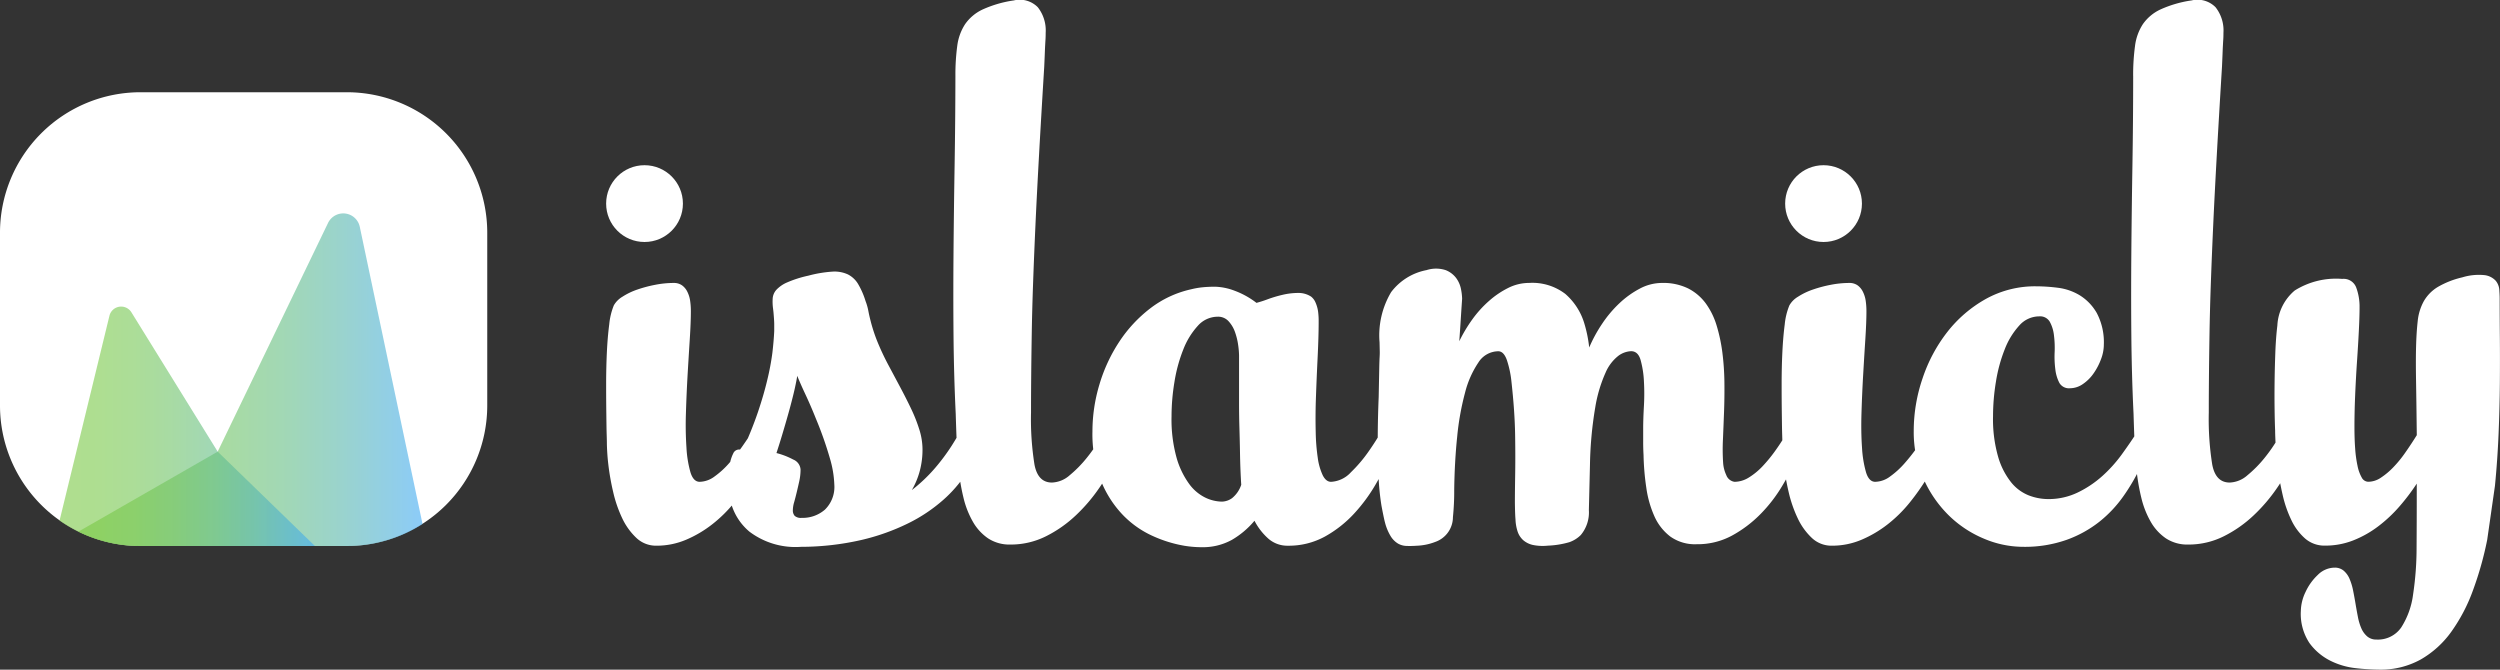<svg xmlns="http://www.w3.org/2000/svg" xmlns:xlink="http://www.w3.org/1999/xlink" width="179.066" height="47.967" viewBox="0 0 179.066 47.967"><rect x="0" y="0" width="179.066" height="47.967" fill="#333333" stroke="none"/><defs><style>.a{fill:#fff;}.b{opacity:0.6;fill:url(#a);}</style><linearGradient id="a" y1="0.5" x2="1" y2="0.5" gradientUnits="objectBoundingBox"><stop offset="0" stop-color="#7ac943"/><stop offset="0.145" stop-color="#78c847"/><stop offset="0.295" stop-color="#74c653"/><stop offset="0.448" stop-color="#6dc268"/><stop offset="0.602" stop-color="#63bd85"/><stop offset="0.758" stop-color="#57b6aa"/><stop offset="0.913" stop-color="#48aed8"/><stop offset="1" stop-color="#3fa9f5"/></linearGradient></defs><path class="a" d="M63.643,21.87a1.72,1.72,0,0,1,.618-.618,4.819,4.819,0,0,1,1.064-.512,9.239,9.239,0,0,1,1.288-.342,6.967,6.967,0,0,1,1.314-.131,1.008,1.008,0,0,1,.6.171,1.233,1.233,0,0,1,.381.46,2.13,2.13,0,0,1,.2.643,5.111,5.111,0,0,1,.052.749q0,.789-.078,2.011t-.158,2.589q-.078,1.367-.118,2.719a24.363,24.363,0,0,0,.039,2.457,7.987,7.987,0,0,0,.289,1.774q.211.67.657.67a1.84,1.84,0,0,0,1.065-.381,6.09,6.09,0,0,0,1.038-.946,13.818,13.818,0,0,0,.959-1.222q.459-.656.815-1.221t.591-.946q.236-.381.316-.381a.355.355,0,0,1,.341.224,1.23,1.23,0,0,1,.105.525,3.754,3.754,0,0,1-.053.618,4.9,4.9,0,0,1-.1.5,8.222,8.222,0,0,1-.487,1.314,15.468,15.468,0,0,1-.88,1.656,16.348,16.348,0,0,1-1.222,1.735,9.688,9.688,0,0,1-1.564,1.55,8.312,8.312,0,0,1-1.879,1.117,5.384,5.384,0,0,1-2.142.434,2.042,2.042,0,0,1-1.445-.565A4.662,4.662,0,0,1,64.234,37.1a9.087,9.087,0,0,1-.643-1.879,17.392,17.392,0,0,1-.342-1.945q-.053-.447-.078-.867c-.017-.28-.027-.535-.027-.762,0,.052,0-.114-.013-.5s-.017-.893-.026-1.524-.013-1.336-.013-2.116.018-1.537.052-2.274.092-1.406.171-2.01A4.8,4.8,0,0,1,63.643,21.87Zm11.405.237a3.681,3.681,0,0,1-.026-.749,1.04,1.04,0,0,1,.263-.6,2.29,2.29,0,0,1,.762-.526,8.029,8.029,0,0,1,1.524-.486,8.866,8.866,0,0,1,1.722-.29,2.289,2.289,0,0,1,1.117.2,1.8,1.8,0,0,1,.736.7,5.652,5.652,0,0,1,.526,1.209,3.964,3.964,0,0,1,.2.7q.065.355.2.867a11.718,11.718,0,0,0,.407,1.235,17.81,17.81,0,0,0,.854,1.826l.841,1.577q.42.789.776,1.537a11.057,11.057,0,0,1,.578,1.472,4.758,4.758,0,0,1,.224,1.406,5.921,5.921,0,0,1-.2,1.563,5.571,5.571,0,0,1-.565,1.354,11.346,11.346,0,0,0,1.682-1.6,14.6,14.6,0,0,0,1.182-1.59q.473-.749.762-1.314t.42-.775a.665.665,0,0,1,.552-.394.282.282,0,0,1,.315.211,3.141,3.141,0,0,1,.066.814,6.337,6.337,0,0,1-.131,1.078,7.64,7.64,0,0,1-.355,1.2A6.944,6.944,0,0,1,88.9,33.88a9.293,9.293,0,0,1-1.669,1.932,11.369,11.369,0,0,1-2.5,1.669,15.511,15.511,0,0,1-3.377,1.2,19.5,19.5,0,0,1-4.31.487,5.467,5.467,0,0,1-3.693-1.091,4.1,4.1,0,0,1-1.459-2.983q-.026-.315-.026-.828a6.017,6.017,0,0,1,.078-.985,2.729,2.729,0,0,1,.25-.8.459.459,0,0,1,.513-.276,5.81,5.81,0,0,1,1.117,0,8.043,8.043,0,0,1,1.433.237,5.352,5.352,0,0,1,1.235.473.834.834,0,0,1,.525.71,3.928,3.928,0,0,1-.092.841c-.062.28-.123.548-.184.8s-.122.491-.184.709a2.16,2.16,0,0,0-.092.566.586.586,0,0,0,.131.407.666.666,0,0,0,.5.145,2.431,2.431,0,0,0,1.669-.592,2.276,2.276,0,0,0,.67-1.8,7.486,7.486,0,0,0-.315-1.866,26.1,26.1,0,0,0-1-2.839q-.367-.92-.749-1.735t-.591-1.34c-.036.228-.092.522-.171.88s-.193.815-.341,1.367-.342,1.222-.578,2.011-.539,1.717-.907,2.786a1.475,1.475,0,0,1-.434.723.89.89,0,0,1-.565.224.9.9,0,0,1-.552-.2,1.353,1.353,0,0,1-.42-.565,2.185,2.185,0,0,1-.158-.867,3.061,3.061,0,0,1,.236-1.1A26.668,26.668,0,0,0,73.97,29.5q.42-1.249.67-2.313A18.068,18.068,0,0,0,75,25.261q.1-.868.131-1.551v-.473q0-.262-.053-.867ZM88.109,5.445A15.473,15.473,0,0,1,88.24,3.29a3.692,3.692,0,0,1,.566-1.564A3.158,3.158,0,0,1,90.067.675,8.244,8.244,0,0,1,92.288.031a1.817,1.817,0,0,1,1.721.487,2.679,2.679,0,0,1,.565,1.826q0,.289-.013.486c-.009.131-.017.281-.026.447s-.017.367-.026.6-.022.539-.039.907q-.211,3.442-.368,6.254t-.263,5.138q-.105,2.326-.171,4.218t-.092,3.509q-.026,1.615-.039,3t-.013,2.667a20.674,20.674,0,0,0,.25,3.719q.249,1.275,1.248,1.274a2.025,2.025,0,0,0,1.274-.525A8.471,8.471,0,0,0,97.5,32.816a11.225,11.225,0,0,0,.985-1.42q.42-.723.631-1.117a3.058,3.058,0,0,1,.381-.617.55.55,0,0,1,.434-.2q.211,0,.29.25a2.6,2.6,0,0,1,.1.565,5.978,5.978,0,0,1-.039.749,4.321,4.321,0,0,1-.118.591,3.538,3.538,0,0,1-.223.591q-.146.3-.355.723a15.2,15.2,0,0,1-1.169,2.01,11.993,11.993,0,0,1-1.682,1.971,8.9,8.9,0,0,1-2.141,1.5,5.622,5.622,0,0,1-2.55.592,2.782,2.782,0,0,1-1.6-.447,3.589,3.589,0,0,1-1.091-1.2,6.452,6.452,0,0,1-.67-1.722,14.831,14.831,0,0,1-.342-2.01q-.105-1.038-.145-2.077t-.065-1.9q-.131-2.707-.158-5.624t0-5.966q.026-3.048.078-6.215T88.109,5.445Zm26.018,17.608q0,1.051-.079,2.654t-.131,3.206q-.027,1.079,0,2.089a14.329,14.329,0,0,0,.145,1.787,4.286,4.286,0,0,0,.355,1.249q.236.473.6.473a2.074,2.074,0,0,0,1.419-.683,10.133,10.133,0,0,0,1.3-1.537,17.661,17.661,0,0,0,1-1.6q.408-.748.513-.906a.665.665,0,0,1,.552-.368.432.432,0,0,1,.315.131.56.56,0,0,1,.105.394q0,.053-.211.749a16.829,16.829,0,0,1-.643,1.708,22.287,22.287,0,0,1-1.1,2.194,11.826,11.826,0,0,1-1.59,2.182,8.353,8.353,0,0,1-2.1,1.655,5.377,5.377,0,0,1-2.654.657,2.059,2.059,0,0,1-1.393-.5,4.418,4.418,0,0,1-1-1.287,6.114,6.114,0,0,1-1.616,1.367,4.306,4.306,0,0,1-2.194.526c-.193,0-.394-.009-.6-.026s-.42-.044-.631-.079a9.239,9.239,0,0,1-2.273-.709,6.914,6.914,0,0,1-2.129-1.511,7.626,7.626,0,0,1-1.563-2.457,9.261,9.261,0,0,1-.6-3.521,11.658,11.658,0,0,1,.5-3.351,11.5,11.5,0,0,1,1.42-3.061,9.781,9.781,0,0,1,2.221-2.391,7.444,7.444,0,0,1,2.93-1.367,5.779,5.779,0,0,1,.841-.145q.42-.039.867-.039a4.251,4.251,0,0,1,1.407.289,5.943,5.943,0,0,1,1.563.868,8.441,8.441,0,0,0,.815-.263,9,9,0,0,1,1.065-.316,4.874,4.874,0,0,1,1.1-.131,1.648,1.648,0,0,1,.933.263,1.039,1.039,0,0,1,.315.42,2.414,2.414,0,0,1,.184.644A5.108,5.108,0,0,1,114.127,23.053ZM107.189,35.93a1.3,1.3,0,0,0,.736-.25,2.071,2.071,0,0,0,.657-.959q-.026-.367-.052-.985t-.039-1.406q-.014-.789-.04-1.682t-.026-1.84V25.47a5.87,5.87,0,0,0-.065-.762,4.7,4.7,0,0,0-.224-.92,2.238,2.238,0,0,0-.46-.776,1.008,1.008,0,0,0-.776-.328,1.911,1.911,0,0,0-1.432.657,5.4,5.4,0,0,0-1.038,1.695,10.848,10.848,0,0,0-.631,2.313,15.227,15.227,0,0,0-.21,2.483,10.275,10.275,0,0,0,.354,2.93,5.969,5.969,0,0,0,.894,1.879,3.147,3.147,0,0,0,1.169,1A2.854,2.854,0,0,0,107.189,35.93Zm11.3-11.406a6.049,6.049,0,0,1,.829-3.6,4.155,4.155,0,0,1,2.536-1.577,2.232,2.232,0,0,1,1.367,0,1.731,1.731,0,0,1,.762.578,1.968,1.968,0,0,1,.342.8,4.046,4.046,0,0,1,.078.67q-.053.763-.1,1.512t-.105,1.537a10.556,10.556,0,0,1,.933-1.564,7.91,7.91,0,0,1,1.2-1.327,6.3,6.3,0,0,1,1.38-.933,3.332,3.332,0,0,1,1.485-.355,3.88,3.88,0,0,1,2.6.789,4.519,4.519,0,0,1,1.34,2.05c.087.28.162.57.224.867s.109.6.145.92a10.251,10.251,0,0,1,.922-1.695,8.46,8.46,0,0,1,1.239-1.472,6.618,6.618,0,0,1,1.462-1.051,3.4,3.4,0,0,1,1.594-.407,4.045,4.045,0,0,1,1.871.394,3.578,3.578,0,0,1,1.265,1.078,5.278,5.278,0,0,1,.777,1.59,11.761,11.761,0,0,1,.409,1.932,18.466,18.466,0,0,1,.145,2.115q.013,1.091-.026,2.129t-.079,1.984a14.56,14.56,0,0,0,.013,1.656,2.455,2.455,0,0,0,.224.88.748.748,0,0,0,.591.487,1.967,1.967,0,0,0,1.038-.315,4.851,4.851,0,0,0,.972-.8,10.287,10.287,0,0,0,.867-1.051q.408-.565.723-1.091t.525-.933a3.786,3.786,0,0,1,.316-.538.665.665,0,0,1,.552-.368q.21,0,.289.25a2.629,2.629,0,0,1,.105.565,5,5,0,0,1-.211.828,13.413,13.413,0,0,1-.657,1.669,22.351,22.351,0,0,1-1.1,2.076,10.586,10.586,0,0,1-1.563,2.024,8.706,8.706,0,0,1-2.038,1.537,5.188,5.188,0,0,1-2.53.617,3.037,3.037,0,0,1-1.888-.552,3.726,3.726,0,0,1-1.135-1.445,7.557,7.557,0,0,1-.58-2.037,18.391,18.391,0,0,1-.2-2.352q-.027-.473-.026-.959v-.959q0-.631.052-1.577a15.631,15.631,0,0,0,0-1.814,6.891,6.891,0,0,0-.237-1.5q-.184-.632-.683-.631a1.647,1.647,0,0,0-.906.328,3.059,3.059,0,0,0-.92,1.209,9.983,9.983,0,0,0-.736,2.47,27.308,27.308,0,0,0-.381,4.113l-.079,3.259a2.53,2.53,0,0,1-.578,1.787,2.176,2.176,0,0,1-.815.512,6.361,6.361,0,0,1-1.55.25,3.442,3.442,0,0,1-1.078-.052,1.573,1.573,0,0,1-.683-.342,1.445,1.445,0,0,1-.394-.6,3.136,3.136,0,0,1-.158-.893c-.017-.193-.031-.5-.039-.933s0-1.118.013-2.063q.026-1.341,0-3.035t-.263-3.824a7.151,7.151,0,0,0-.328-1.55q-.224-.632-.618-.631a1.7,1.7,0,0,0-1.419.8,6.873,6.873,0,0,0-.959,2.168,19.135,19.135,0,0,0-.565,3.167q-.185,1.8-.211,3.8a18.129,18.129,0,0,1-.092,1.945,1.882,1.882,0,0,1-1.262,1.774,4.086,4.086,0,0,1-1.353.276,6.871,6.871,0,0,1-.723.013,1.3,1.3,0,0,1-.6-.171,1.584,1.584,0,0,1-.513-.513,3.6,3.6,0,0,1-.42-1.012q-.078-.289-.25-1.2a18.376,18.376,0,0,1-.223-2.641q-.053-1.235-.04-2.55t.066-2.575q.027-1.392.039-1.985t.026-.841c.01-.166.013-.3.013-.394Zm29.356-2.654a1.712,1.712,0,0,1,.617-.618,4.825,4.825,0,0,1,1.065-.512,9.229,9.229,0,0,1,1.287-.342,6.979,6.979,0,0,1,1.314-.131,1,1,0,0,1,.6.171,1.235,1.235,0,0,1,.381.46,2.13,2.13,0,0,1,.2.643,5.109,5.109,0,0,1,.053.749q0,.789-.079,2.011t-.158,2.589q-.078,1.367-.118,2.719t.039,2.457a7.983,7.983,0,0,0,.29,1.774q.21.67.656.67a1.838,1.838,0,0,0,1.065-.381,6.067,6.067,0,0,0,1.038-.946,13.815,13.815,0,0,0,.959-1.222q.459-.656.814-1.221t.592-.946q.236-.381.315-.381a.356.356,0,0,1,.342.224,1.23,1.23,0,0,1,.1.525,3.751,3.751,0,0,1-.052.618,4.688,4.688,0,0,1-.105.5,8.275,8.275,0,0,1-.486,1.314,15.481,15.481,0,0,1-.881,1.656,16.149,16.149,0,0,1-1.222,1.735,9.712,9.712,0,0,1-1.563,1.55,8.317,8.317,0,0,1-1.879,1.117,5.381,5.381,0,0,1-2.141.434,2.045,2.045,0,0,1-1.446-.565,4.648,4.648,0,0,1-1.012-1.419,9.088,9.088,0,0,1-.644-1.879,17.387,17.387,0,0,1-.341-1.945q-.053-.447-.079-.867c-.017-.28-.026-.535-.026-.762,0,.052,0-.114-.013-.5s-.017-.893-.026-1.524-.013-1.336-.013-2.116.017-1.537.052-2.274.092-1.406.171-2.01A4.8,4.8,0,0,1,147.844,21.87Zm22.521,2.839a2.95,2.95,0,0,1-.2,1.012,4.445,4.445,0,0,1-.526,1.012,2.957,2.957,0,0,1-.776.776,1.62,1.62,0,0,1-.919.3.793.793,0,0,1-.762-.381,2.751,2.751,0,0,1-.289-.959,7.055,7.055,0,0,1-.052-1.236A7.049,7.049,0,0,0,166.791,24a2.579,2.579,0,0,0-.3-.959.8.8,0,0,0-.749-.381,1.91,1.91,0,0,0-1.433.657,5.4,5.4,0,0,0-1.038,1.695,10.848,10.848,0,0,0-.631,2.313,15.227,15.227,0,0,0-.21,2.483,9.765,9.765,0,0,0,.367,2.917,5.308,5.308,0,0,0,.933,1.826,3.074,3.074,0,0,0,1.261.933,3.882,3.882,0,0,0,1.38.263,4.8,4.8,0,0,0,2.129-.473,7.54,7.54,0,0,0,1.748-1.169,9.9,9.9,0,0,0,1.38-1.524q.6-.828,1.051-1.524t.723-1.17q.277-.473.407-.473c.158,0,.267.1.329.289a.921.921,0,0,1,.039.5q-.184.578-.473,1.471a15.256,15.256,0,0,1-.762,1.879,14.124,14.124,0,0,1-1.182,2,8.814,8.814,0,0,1-1.709,1.814,8.314,8.314,0,0,1-2.352,1.3,8.983,8.983,0,0,1-3.114.5,7.231,7.231,0,0,1-2.825-.592,7.976,7.976,0,0,1-2.51-1.669,8.506,8.506,0,0,1-1.8-2.615,8.225,8.225,0,0,1-.7-3.43,11.67,11.67,0,0,1,.631-3.758,11.092,11.092,0,0,1,1.774-3.324,9.179,9.179,0,0,1,2.759-2.366,7.26,7.26,0,0,1,3.613-.906,12.543,12.543,0,0,1,1.55.105,3.968,3.968,0,0,1,1.564.539,3.568,3.568,0,0,1,1.222,1.274A4.479,4.479,0,0,1,170.365,24.709Zm2.1-19.264A15.372,15.372,0,0,1,172.6,3.29a3.692,3.692,0,0,1,.565-1.564A3.158,3.158,0,0,1,174.426.675a8.244,8.244,0,0,1,2.221-.644,1.817,1.817,0,0,1,1.721.487,2.679,2.679,0,0,1,.566,1.826q0,.289-.014.486c-.009.131-.017.281-.026.447s-.017.367-.026.6-.022.539-.039.907q-.211,3.442-.368,6.254t-.263,5.138q-.105,2.326-.171,4.218t-.092,3.509q-.026,1.615-.039,3t-.013,2.667a20.673,20.673,0,0,0,.25,3.719q.249,1.275,1.248,1.274a2.025,2.025,0,0,0,1.274-.525,8.472,8.472,0,0,0,1.209-1.222,11.227,11.227,0,0,0,.985-1.42q.42-.723.631-1.117a3.058,3.058,0,0,1,.381-.617.55.55,0,0,1,.434-.2q.21,0,.289.25a2.6,2.6,0,0,1,.1.565,5.98,5.98,0,0,1-.039.749,4.322,4.322,0,0,1-.118.591,3.537,3.537,0,0,1-.223.591c-.1.2-.215.442-.355.723a15.122,15.122,0,0,1-1.169,2.01,11.993,11.993,0,0,1-1.682,1.971,8.885,8.885,0,0,1-2.141,1.5,5.622,5.622,0,0,1-2.55.592,2.782,2.782,0,0,1-1.6-.447,3.589,3.589,0,0,1-1.091-1.2,6.474,6.474,0,0,1-.67-1.722,14.826,14.826,0,0,1-.342-2.01q-.105-1.038-.145-2.077t-.065-1.9q-.131-2.707-.158-5.624t0-5.966q.026-3.048.078-6.215T172.468,5.445Zm25.36,33.218A24.188,24.188,0,0,1,196.8,42.3a12.224,12.224,0,0,1-1.55,2.956,6.949,6.949,0,0,1-2.194,1.985,5.9,5.9,0,0,1-2.956.723,15.928,15.928,0,0,1-1.682-.105,5.373,5.373,0,0,1-1.839-.539,4.163,4.163,0,0,1-1.485-1.261,3.777,3.777,0,0,1-.617-2.3,3.267,3.267,0,0,1,.341-1.367,3.922,3.922,0,0,1,.868-1.208,1.718,1.718,0,0,1,1.208-.526.981.981,0,0,1,.657.223,1.575,1.575,0,0,1,.42.592,4.155,4.155,0,0,1,.25.828q.092.459.171.932c.053.316.109.631.171.946a3.823,3.823,0,0,0,.249.828,1.6,1.6,0,0,0,.42.578.982.982,0,0,0,.657.224,2.027,2.027,0,0,0,1.787-.88,5.746,5.746,0,0,0,.841-2.352,22.5,22.5,0,0,0,.25-3.377q.013-1.905.013-3.982v-.578a15.265,15.265,0,0,1-1.235,1.629,10.064,10.064,0,0,1-1.511,1.419,7.489,7.489,0,0,1-1.787,1.012,5.468,5.468,0,0,1-2.037.381,2.11,2.11,0,0,1-1.432-.513,4.07,4.07,0,0,1-.985-1.327,8.394,8.394,0,0,1-.618-1.787q-.223-.972-.341-1.879t-.158-1.643q-.039-.735-.04-1.078-.026-.6-.039-1.537t0-1.971q.013-1.038.053-2.1t.145-1.931a3.494,3.494,0,0,1,1.248-2.51,5.567,5.567,0,0,1,3.4-.828.96.96,0,0,1,1,.618A3.91,3.91,0,0,1,188.683,22q0,.683-.052,1.708t-.131,2.181q-.078,1.157-.131,2.378t-.052,2.326c0,.562.017,1.078.052,1.551a8.65,8.65,0,0,0,.171,1.235,2.789,2.789,0,0,0,.3.828.541.541,0,0,0,.473.3,1.633,1.633,0,0,0,.893-.289,5.186,5.186,0,0,0,.894-.749,8.359,8.359,0,0,0,.867-1.064q.42-.6.815-1.235-.026-2.312-.052-3.837t0-2.47q.026-1.051.118-1.866a3.7,3.7,0,0,1,.434-1.419,2.859,2.859,0,0,1,.985-1.012,6.308,6.308,0,0,1,1.774-.7,4.038,4.038,0,0,1,1.6-.158,1.3,1.3,0,0,1,.788.394,1.145,1.145,0,0,1,.263.657q.026.368.026.63,0,1.237.014,2.786t0,3.285q-.014,1.734-.092,3.613T198.38,34.8" transform="translate(-19.676 0)"/><circle class="a" cx="2.75" cy="2.75" r="2.75" transform="translate(127.864 11.833)"/><circle class="a" cx="2.75" cy="2.75" r="2.75" transform="translate(43.415 11.833)"/><path class="a" d="M24.842,42.1H10.064A10.062,10.062,0,0,1,0,32.038V19.66A10.064,10.064,0,0,1,10.064,9.6H24.842A10.063,10.063,0,0,1,34.9,19.66V32.038A10.064,10.064,0,0,1,24.842,42.1Z" transform="translate(0 -2.993)"/><path class="b" d="M28.315,23.181A1.21,1.21,0,0,0,26.04,22.9L18.135,39.28,8.158,45.01a9.952,9.952,0,0,0,4.4,1.029H27.437a9.954,9.954,0,0,0,5.372-1.573Z" transform="translate(-2.544 -6.93)"/><path class="b" d="M11.347,32.322a.864.864,0,0,0-1.575.25L6.2,47.24a9.954,9.954,0,0,0,5.747,1.821H24.492L17.525,42.3Z" transform="translate(-1.934 -9.952)"/></svg>